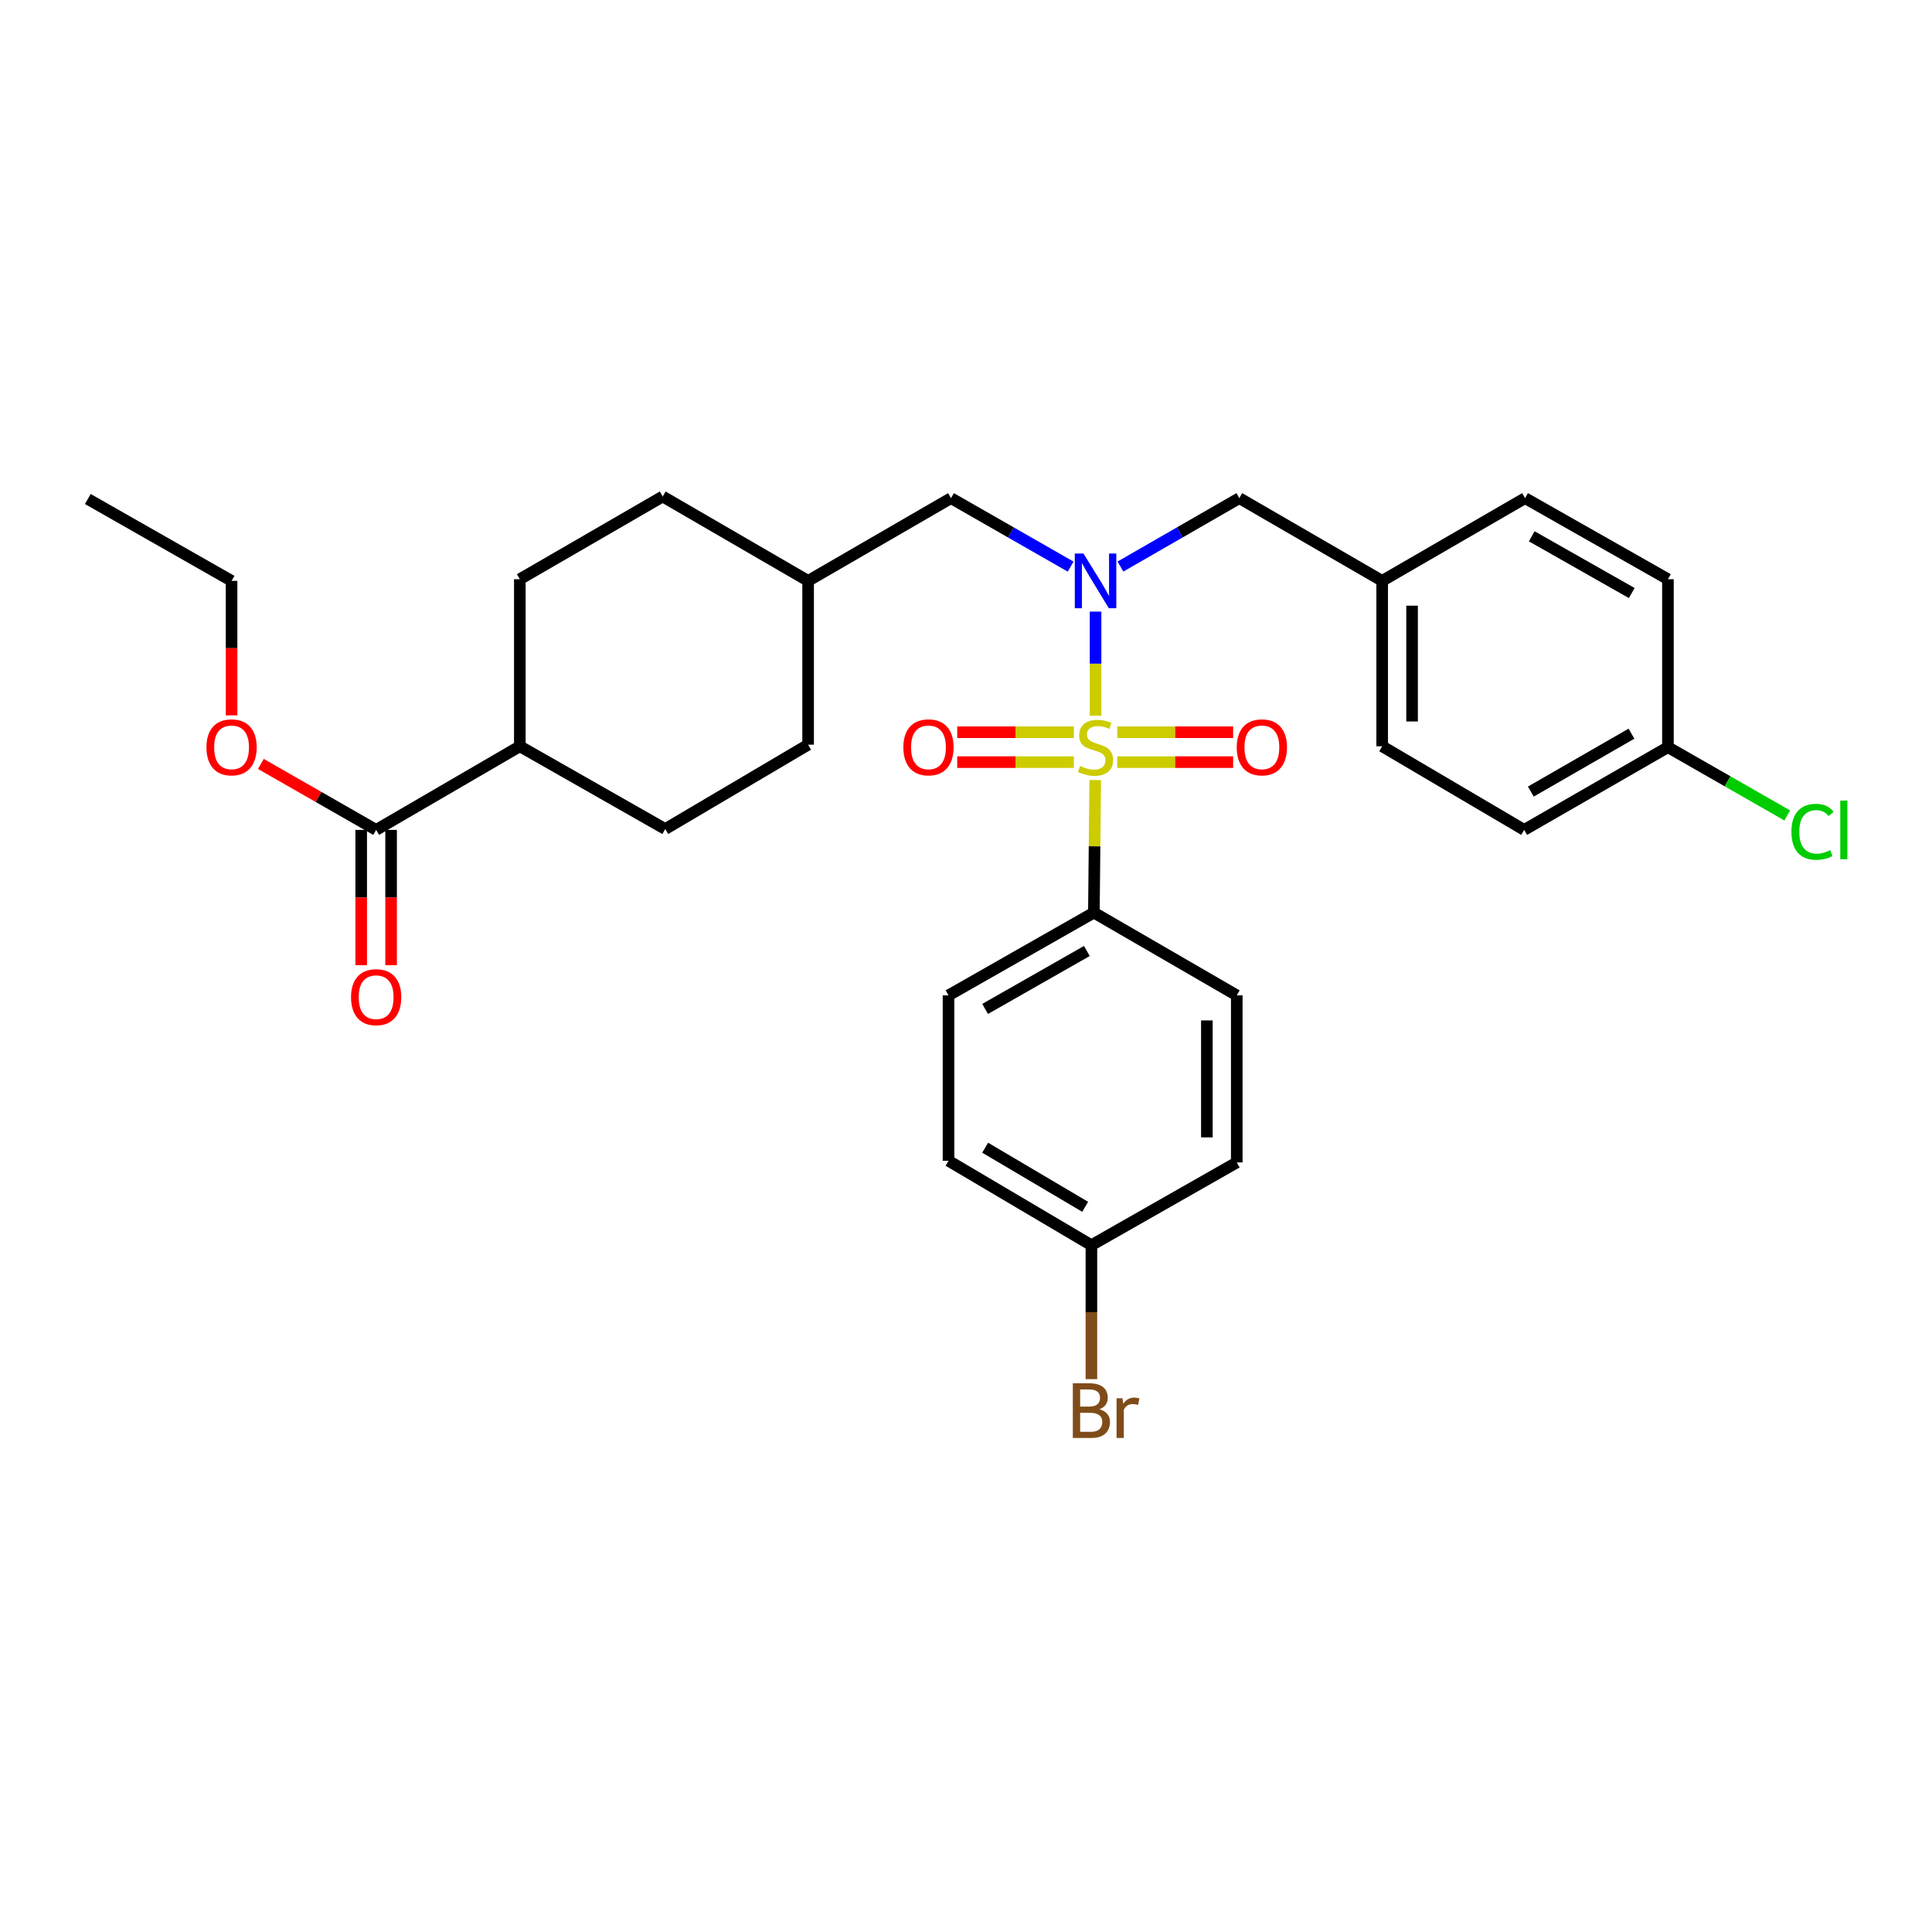 <?xml version='1.0' encoding='iso-8859-1'?>
<svg version='1.1' baseProfile='full'
              xmlns='http://www.w3.org/2000/svg'
                      xmlns:rdkit='http://www.rdkit.org/xml'
                      xmlns:xlink='http://www.w3.org/1999/xlink'
                  xml:space='preserve'
width='1000px' height='1000px' viewBox='0 0 1000 1000'>
<!-- END OF HEADER -->
<rect style='opacity:1.0;fill:#FFFFFF;stroke:none' width='1000' height='1000' x='0' y='0'> </rect>
<path class='bond-0' d='M 567.058,370.467 L 567.058,343.517' style='fill:none;fill-rule:evenodd;stroke:#CCCC00;stroke-width:6px;stroke-linecap:butt;stroke-linejoin:miter;stroke-opacity:1' />
<path class='bond-0' d='M 567.058,343.517 L 567.058,316.566' style='fill:none;fill-rule:evenodd;stroke:#0000FF;stroke-width:6px;stroke-linecap:butt;stroke-linejoin:miter;stroke-opacity:1' />
<path class='bond-1' d='M 566.885,403.759 L 566.537,438.06' style='fill:none;fill-rule:evenodd;stroke:#CCCC00;stroke-width:6px;stroke-linecap:butt;stroke-linejoin:miter;stroke-opacity:1' />
<path class='bond-1' d='M 566.537,438.06 L 566.19,472.36' style='fill:none;fill-rule:evenodd;stroke:#000000;stroke-width:6px;stroke-linecap:butt;stroke-linejoin:miter;stroke-opacity:1' />
<path class='bond-3' d='M 578.29,394.475 L 608.281,394.475' style='fill:none;fill-rule:evenodd;stroke:#CCCC00;stroke-width:6px;stroke-linecap:butt;stroke-linejoin:miter;stroke-opacity:1' />
<path class='bond-3' d='M 608.281,394.475 L 638.272,394.475' style='fill:none;fill-rule:evenodd;stroke:#FF0000;stroke-width:6px;stroke-linecap:butt;stroke-linejoin:miter;stroke-opacity:1' />
<path class='bond-3' d='M 578.29,379.002 L 608.281,379.002' style='fill:none;fill-rule:evenodd;stroke:#CCCC00;stroke-width:6px;stroke-linecap:butt;stroke-linejoin:miter;stroke-opacity:1' />
<path class='bond-3' d='M 608.281,379.002 L 638.272,379.002' style='fill:none;fill-rule:evenodd;stroke:#FF0000;stroke-width:6px;stroke-linecap:butt;stroke-linejoin:miter;stroke-opacity:1' />
<path class='bond-4' d='M 555.816,379.002 L 525.637,379.002' style='fill:none;fill-rule:evenodd;stroke:#CCCC00;stroke-width:6px;stroke-linecap:butt;stroke-linejoin:miter;stroke-opacity:1' />
<path class='bond-4' d='M 525.637,379.002 L 495.458,379.002' style='fill:none;fill-rule:evenodd;stroke:#FF0000;stroke-width:6px;stroke-linecap:butt;stroke-linejoin:miter;stroke-opacity:1' />
<path class='bond-4' d='M 555.816,394.475 L 525.637,394.475' style='fill:none;fill-rule:evenodd;stroke:#CCCC00;stroke-width:6px;stroke-linecap:butt;stroke-linejoin:miter;stroke-opacity:1' />
<path class='bond-4' d='M 525.637,394.475 L 495.458,394.475' style='fill:none;fill-rule:evenodd;stroke:#FF0000;stroke-width:6px;stroke-linecap:butt;stroke-linejoin:miter;stroke-opacity:1' />
<path class='bond-5' d='M 579.944,293.245 L 610.707,275.542' style='fill:none;fill-rule:evenodd;stroke:#0000FF;stroke-width:6px;stroke-linecap:butt;stroke-linejoin:miter;stroke-opacity:1' />
<path class='bond-5' d='M 610.707,275.542 L 641.471,257.838' style='fill:none;fill-rule:evenodd;stroke:#000000;stroke-width:6px;stroke-linecap:butt;stroke-linejoin:miter;stroke-opacity:1' />
<path class='bond-6' d='M 554.163,293.281 L 523.197,275.559' style='fill:none;fill-rule:evenodd;stroke:#0000FF;stroke-width:6px;stroke-linecap:butt;stroke-linejoin:miter;stroke-opacity:1' />
<path class='bond-6' d='M 523.197,275.559 L 492.232,257.838' style='fill:none;fill-rule:evenodd;stroke:#000000;stroke-width:6px;stroke-linecap:butt;stroke-linejoin:miter;stroke-opacity:1' />
<path class='bond-9' d='M 566.19,472.36 L 490.952,515.201' style='fill:none;fill-rule:evenodd;stroke:#000000;stroke-width:6px;stroke-linecap:butt;stroke-linejoin:miter;stroke-opacity:1' />
<path class='bond-9' d='M 562.56,492.232 L 509.893,522.22' style='fill:none;fill-rule:evenodd;stroke:#000000;stroke-width:6px;stroke-linecap:butt;stroke-linejoin:miter;stroke-opacity:1' />
<path class='bond-10' d='M 566.19,472.36 L 640.147,515.201' style='fill:none;fill-rule:evenodd;stroke:#000000;stroke-width:6px;stroke-linecap:butt;stroke-linejoin:miter;stroke-opacity:1' />
<path class='bond-2' d='M 194.693,429.554 L 269.063,386.274' style='fill:none;fill-rule:evenodd;stroke:#000000;stroke-width:6px;stroke-linecap:butt;stroke-linejoin:miter;stroke-opacity:1' />
<path class='bond-8' d='M 186.957,429.554 L 186.957,464.566' style='fill:none;fill-rule:evenodd;stroke:#000000;stroke-width:6px;stroke-linecap:butt;stroke-linejoin:miter;stroke-opacity:1' />
<path class='bond-8' d='M 186.957,464.566 L 186.957,499.578' style='fill:none;fill-rule:evenodd;stroke:#FF0000;stroke-width:6px;stroke-linecap:butt;stroke-linejoin:miter;stroke-opacity:1' />
<path class='bond-8' d='M 202.429,429.554 L 202.429,464.566' style='fill:none;fill-rule:evenodd;stroke:#000000;stroke-width:6px;stroke-linecap:butt;stroke-linejoin:miter;stroke-opacity:1' />
<path class='bond-8' d='M 202.429,464.566 L 202.429,499.578' style='fill:none;fill-rule:evenodd;stroke:#FF0000;stroke-width:6px;stroke-linecap:butt;stroke-linejoin:miter;stroke-opacity:1' />
<path class='bond-17' d='M 194.693,429.554 L 164.854,412.482' style='fill:none;fill-rule:evenodd;stroke:#000000;stroke-width:6px;stroke-linecap:butt;stroke-linejoin:miter;stroke-opacity:1' />
<path class='bond-17' d='M 164.854,412.482 L 135.014,395.409' style='fill:none;fill-rule:evenodd;stroke:#FF0000;stroke-width:6px;stroke-linecap:butt;stroke-linejoin:miter;stroke-opacity:1' />
<path class='bond-13' d='M 641.471,257.838 L 715.411,300.661' style='fill:none;fill-rule:evenodd;stroke:#000000;stroke-width:6px;stroke-linecap:butt;stroke-linejoin:miter;stroke-opacity:1' />
<path class='bond-16' d='M 492.232,257.838 L 418.284,300.661' style='fill:none;fill-rule:evenodd;stroke:#000000;stroke-width:6px;stroke-linecap:butt;stroke-linejoin:miter;stroke-opacity:1' />
<path class='bond-7' d='M 269.063,386.274 L 344.326,429.107' style='fill:none;fill-rule:evenodd;stroke:#000000;stroke-width:6px;stroke-linecap:butt;stroke-linejoin:miter;stroke-opacity:1' />
<path class='bond-31' d='M 269.063,386.274 L 269.063,299.793' style='fill:none;fill-rule:evenodd;stroke:#000000;stroke-width:6px;stroke-linecap:butt;stroke-linejoin:miter;stroke-opacity:1' />
<path class='bond-18' d='M 490.952,515.201 L 490.952,600.814' style='fill:none;fill-rule:evenodd;stroke:#000000;stroke-width:6px;stroke-linecap:butt;stroke-linejoin:miter;stroke-opacity:1' />
<path class='bond-19' d='M 640.147,515.201 L 640.147,601.682' style='fill:none;fill-rule:evenodd;stroke:#000000;stroke-width:6px;stroke-linecap:butt;stroke-linejoin:miter;stroke-opacity:1' />
<path class='bond-19' d='M 624.675,528.173 L 624.675,588.71' style='fill:none;fill-rule:evenodd;stroke:#000000;stroke-width:6px;stroke-linecap:butt;stroke-linejoin:miter;stroke-opacity:1' />
<path class='bond-11' d='M 269.063,299.793 L 343.02,256.987' style='fill:none;fill-rule:evenodd;stroke:#000000;stroke-width:6px;stroke-linecap:butt;stroke-linejoin:miter;stroke-opacity:1' />
<path class='bond-12' d='M 344.326,429.107 L 418.284,385.449' style='fill:none;fill-rule:evenodd;stroke:#000000;stroke-width:6px;stroke-linecap:butt;stroke-linejoin:miter;stroke-opacity:1' />
<path class='bond-24' d='M 715.411,300.661 L 789.377,257.838' style='fill:none;fill-rule:evenodd;stroke:#000000;stroke-width:6px;stroke-linecap:butt;stroke-linejoin:miter;stroke-opacity:1' />
<path class='bond-25' d='M 715.411,300.661 L 715.411,386.274' style='fill:none;fill-rule:evenodd;stroke:#000000;stroke-width:6px;stroke-linecap:butt;stroke-linejoin:miter;stroke-opacity:1' />
<path class='bond-25' d='M 730.883,313.503 L 730.883,373.432' style='fill:none;fill-rule:evenodd;stroke:#000000;stroke-width:6px;stroke-linecap:butt;stroke-linejoin:miter;stroke-opacity:1' />
<path class='bond-14' d='M 564.909,644.514 L 640.147,601.682' style='fill:none;fill-rule:evenodd;stroke:#000000;stroke-width:6px;stroke-linecap:butt;stroke-linejoin:miter;stroke-opacity:1' />
<path class='bond-23' d='M 564.909,644.514 L 564.909,679.179' style='fill:none;fill-rule:evenodd;stroke:#000000;stroke-width:6px;stroke-linecap:butt;stroke-linejoin:miter;stroke-opacity:1' />
<path class='bond-23' d='M 564.909,679.179 L 564.909,713.844' style='fill:none;fill-rule:evenodd;stroke:#7F4C19;stroke-width:6px;stroke-linecap:butt;stroke-linejoin:miter;stroke-opacity:1' />
<path class='bond-30' d='M 564.909,644.514 L 490.952,600.814' style='fill:none;fill-rule:evenodd;stroke:#000000;stroke-width:6px;stroke-linecap:butt;stroke-linejoin:miter;stroke-opacity:1' />
<path class='bond-30' d='M 561.686,624.639 L 509.916,594.049' style='fill:none;fill-rule:evenodd;stroke:#000000;stroke-width:6px;stroke-linecap:butt;stroke-linejoin:miter;stroke-opacity:1' />
<path class='bond-15' d='M 863.317,386.739 L 788.912,429.554' style='fill:none;fill-rule:evenodd;stroke:#000000;stroke-width:6px;stroke-linecap:butt;stroke-linejoin:miter;stroke-opacity:1' />
<path class='bond-15' d='M 844.439,379.75 L 792.356,409.721' style='fill:none;fill-rule:evenodd;stroke:#000000;stroke-width:6px;stroke-linecap:butt;stroke-linejoin:miter;stroke-opacity:1' />
<path class='bond-22' d='M 863.317,386.739 L 894.196,404.406' style='fill:none;fill-rule:evenodd;stroke:#000000;stroke-width:6px;stroke-linecap:butt;stroke-linejoin:miter;stroke-opacity:1' />
<path class='bond-22' d='M 894.196,404.406 L 925.075,422.073' style='fill:none;fill-rule:evenodd;stroke:#00CC00;stroke-width:6px;stroke-linecap:butt;stroke-linejoin:miter;stroke-opacity:1' />
<path class='bond-32' d='M 863.317,386.739 L 863.317,299.793' style='fill:none;fill-rule:evenodd;stroke:#000000;stroke-width:6px;stroke-linecap:butt;stroke-linejoin:miter;stroke-opacity:1' />
<path class='bond-20' d='M 418.284,300.661 L 343.02,256.987' style='fill:none;fill-rule:evenodd;stroke:#000000;stroke-width:6px;stroke-linecap:butt;stroke-linejoin:miter;stroke-opacity:1' />
<path class='bond-21' d='M 418.284,300.661 L 418.284,385.449' style='fill:none;fill-rule:evenodd;stroke:#000000;stroke-width:6px;stroke-linecap:butt;stroke-linejoin:miter;stroke-opacity:1' />
<path class='bond-28' d='M 119.859,370.267 L 119.859,335.464' style='fill:none;fill-rule:evenodd;stroke:#FF0000;stroke-width:6px;stroke-linecap:butt;stroke-linejoin:miter;stroke-opacity:1' />
<path class='bond-28' d='M 119.859,335.464 L 119.859,300.661' style='fill:none;fill-rule:evenodd;stroke:#000000;stroke-width:6px;stroke-linecap:butt;stroke-linejoin:miter;stroke-opacity:1' />
<path class='bond-27' d='M 789.377,257.838 L 863.317,299.793' style='fill:none;fill-rule:evenodd;stroke:#000000;stroke-width:6px;stroke-linecap:butt;stroke-linejoin:miter;stroke-opacity:1' />
<path class='bond-27' d='M 792.832,277.588 L 844.59,306.957' style='fill:none;fill-rule:evenodd;stroke:#000000;stroke-width:6px;stroke-linecap:butt;stroke-linejoin:miter;stroke-opacity:1' />
<path class='bond-26' d='M 715.411,386.274 L 788.912,429.554' style='fill:none;fill-rule:evenodd;stroke:#000000;stroke-width:6px;stroke-linecap:butt;stroke-linejoin:miter;stroke-opacity:1' />
<path class='bond-29' d='M 119.859,300.661 L 45.455,258.285' style='fill:none;fill-rule:evenodd;stroke:#000000;stroke-width:6px;stroke-linecap:butt;stroke-linejoin:miter;stroke-opacity:1' />
<path  class='atom-0' d='M 559.058 396.459
Q 559.378 396.579, 560.698 397.139
Q 562.018 397.699, 563.458 398.059
Q 564.938 398.379, 566.378 398.379
Q 569.058 398.379, 570.618 397.099
Q 572.178 395.779, 572.178 393.499
Q 572.178 391.939, 571.378 390.979
Q 570.618 390.019, 569.418 389.499
Q 568.218 388.979, 566.218 388.379
Q 563.698 387.619, 562.178 386.899
Q 560.698 386.179, 559.618 384.659
Q 558.578 383.139, 558.578 380.579
Q 558.578 377.019, 560.978 374.819
Q 563.418 372.619, 568.218 372.619
Q 571.498 372.619, 575.218 374.179
L 574.298 377.259
Q 570.898 375.859, 568.338 375.859
Q 565.578 375.859, 564.058 377.019
Q 562.538 378.139, 562.578 380.099
Q 562.578 381.619, 563.338 382.539
Q 564.138 383.459, 565.258 383.979
Q 566.418 384.499, 568.338 385.099
Q 570.898 385.899, 572.418 386.699
Q 573.938 387.499, 575.018 389.139
Q 576.138 390.739, 576.138 393.499
Q 576.138 397.419, 573.498 399.539
Q 570.898 401.619, 566.538 401.619
Q 564.018 401.619, 562.098 401.059
Q 560.218 400.539, 557.978 399.619
L 559.058 396.459
' fill='#CCCC00'/>
<path  class='atom-1' d='M 560.798 286.501
L 570.078 301.501
Q 570.998 302.981, 572.478 305.661
Q 573.958 308.341, 574.038 308.501
L 574.038 286.501
L 577.798 286.501
L 577.798 314.821
L 573.918 314.821
L 563.958 298.421
Q 562.798 296.501, 561.558 294.301
Q 560.358 292.101, 559.998 291.421
L 559.998 314.821
L 556.318 314.821
L 556.318 286.501
L 560.798 286.501
' fill='#0000FF'/>
<path  class='atom-4' d='M 640.144 386.819
Q 640.144 380.019, 643.504 376.219
Q 646.864 372.419, 653.144 372.419
Q 659.424 372.419, 662.784 376.219
Q 666.144 380.019, 666.144 386.819
Q 666.144 393.699, 662.744 397.619
Q 659.344 401.499, 653.144 401.499
Q 646.904 401.499, 643.504 397.619
Q 640.144 393.739, 640.144 386.819
M 653.144 398.299
Q 657.464 398.299, 659.784 395.419
Q 662.144 392.499, 662.144 386.819
Q 662.144 381.259, 659.784 378.459
Q 657.464 375.619, 653.144 375.619
Q 648.824 375.619, 646.464 378.419
Q 644.144 381.219, 644.144 386.819
Q 644.144 392.539, 646.464 395.419
Q 648.824 398.299, 653.144 398.299
' fill='#FF0000'/>
<path  class='atom-5' d='M 467.577 386.819
Q 467.577 380.019, 470.937 376.219
Q 474.297 372.419, 480.577 372.419
Q 486.857 372.419, 490.217 376.219
Q 493.577 380.019, 493.577 386.819
Q 493.577 393.699, 490.177 397.619
Q 486.777 401.499, 480.577 401.499
Q 474.337 401.499, 470.937 397.619
Q 467.577 393.739, 467.577 386.819
M 480.577 398.299
Q 484.897 398.299, 487.217 395.419
Q 489.577 392.499, 489.577 386.819
Q 489.577 381.259, 487.217 378.459
Q 484.897 375.619, 480.577 375.619
Q 476.257 375.619, 473.897 378.419
Q 471.577 381.219, 471.577 386.819
Q 471.577 392.539, 473.897 395.419
Q 476.257 398.299, 480.577 398.299
' fill='#FF0000'/>
<path  class='atom-9' d='M 181.693 516.141
Q 181.693 509.341, 185.053 505.541
Q 188.413 501.741, 194.693 501.741
Q 200.973 501.741, 204.333 505.541
Q 207.693 509.341, 207.693 516.141
Q 207.693 523.021, 204.293 526.941
Q 200.893 530.821, 194.693 530.821
Q 188.453 530.821, 185.053 526.941
Q 181.693 523.061, 181.693 516.141
M 194.693 527.621
Q 199.013 527.621, 201.333 524.741
Q 203.693 521.821, 203.693 516.141
Q 203.693 510.581, 201.333 507.781
Q 199.013 504.941, 194.693 504.941
Q 190.373 504.941, 188.013 507.741
Q 185.693 510.541, 185.693 516.141
Q 185.693 521.861, 188.013 524.741
Q 190.373 527.621, 194.693 527.621
' fill='#FF0000'/>
<path  class='atom-18' d='M 106.859 386.819
Q 106.859 380.019, 110.219 376.219
Q 113.579 372.419, 119.859 372.419
Q 126.139 372.419, 129.499 376.219
Q 132.859 380.019, 132.859 386.819
Q 132.859 393.699, 129.459 397.619
Q 126.059 401.499, 119.859 401.499
Q 113.619 401.499, 110.219 397.619
Q 106.859 393.739, 106.859 386.819
M 119.859 398.299
Q 124.179 398.299, 126.499 395.419
Q 128.859 392.499, 128.859 386.819
Q 128.859 381.259, 126.499 378.459
Q 124.179 375.619, 119.859 375.619
Q 115.539 375.619, 113.179 378.419
Q 110.859 381.219, 110.859 386.819
Q 110.859 392.539, 113.179 395.419
Q 115.539 398.299, 119.859 398.299
' fill='#FF0000'/>
<path  class='atom-23' d='M 927.231 430.534
Q 927.231 423.494, 930.511 419.814
Q 933.831 416.094, 940.111 416.094
Q 945.951 416.094, 949.071 420.214
L 946.431 422.374
Q 944.151 419.374, 940.111 419.374
Q 935.831 419.374, 933.551 422.254
Q 931.311 425.094, 931.311 430.534
Q 931.311 436.134, 933.631 439.014
Q 935.991 441.894, 940.551 441.894
Q 943.671 441.894, 947.311 440.014
L 948.431 443.014
Q 946.951 443.974, 944.711 444.534
Q 942.471 445.094, 939.991 445.094
Q 933.831 445.094, 930.511 441.334
Q 927.231 437.574, 927.231 430.534
' fill='#00CC00'/>
<path  class='atom-23' d='M 952.511 414.374
L 956.191 414.374
L 956.191 444.734
L 952.511 444.734
L 952.511 414.374
' fill='#00CC00'/>
<path  class='atom-24' d='M 569.049 729.425
Q 571.769 730.185, 573.129 731.865
Q 574.529 733.505, 574.529 735.945
Q 574.529 739.865, 572.009 742.105
Q 569.529 744.305, 564.809 744.305
L 555.289 744.305
L 555.289 715.985
L 563.649 715.985
Q 568.489 715.985, 570.929 717.945
Q 573.369 719.905, 573.369 723.505
Q 573.369 727.785, 569.049 729.425
M 559.089 719.185
L 559.089 728.065
L 563.649 728.065
Q 566.449 728.065, 567.889 726.945
Q 569.369 725.785, 569.369 723.505
Q 569.369 719.185, 563.649 719.185
L 559.089 719.185
M 564.809 741.105
Q 567.569 741.105, 569.049 739.785
Q 570.529 738.465, 570.529 735.945
Q 570.529 733.625, 568.889 732.465
Q 567.289 731.265, 564.209 731.265
L 559.089 731.265
L 559.089 741.105
L 564.809 741.105
' fill='#7F4C19'/>
<path  class='atom-24' d='M 580.969 723.745
L 581.409 726.585
Q 583.569 723.385, 587.089 723.385
Q 588.209 723.385, 589.729 723.785
L 589.129 727.145
Q 587.409 726.745, 586.449 726.745
Q 584.769 726.745, 583.649 727.425
Q 582.569 728.065, 581.689 729.625
L 581.689 744.305
L 577.929 744.305
L 577.929 723.745
L 580.969 723.745
' fill='#7F4C19'/>
</svg>
